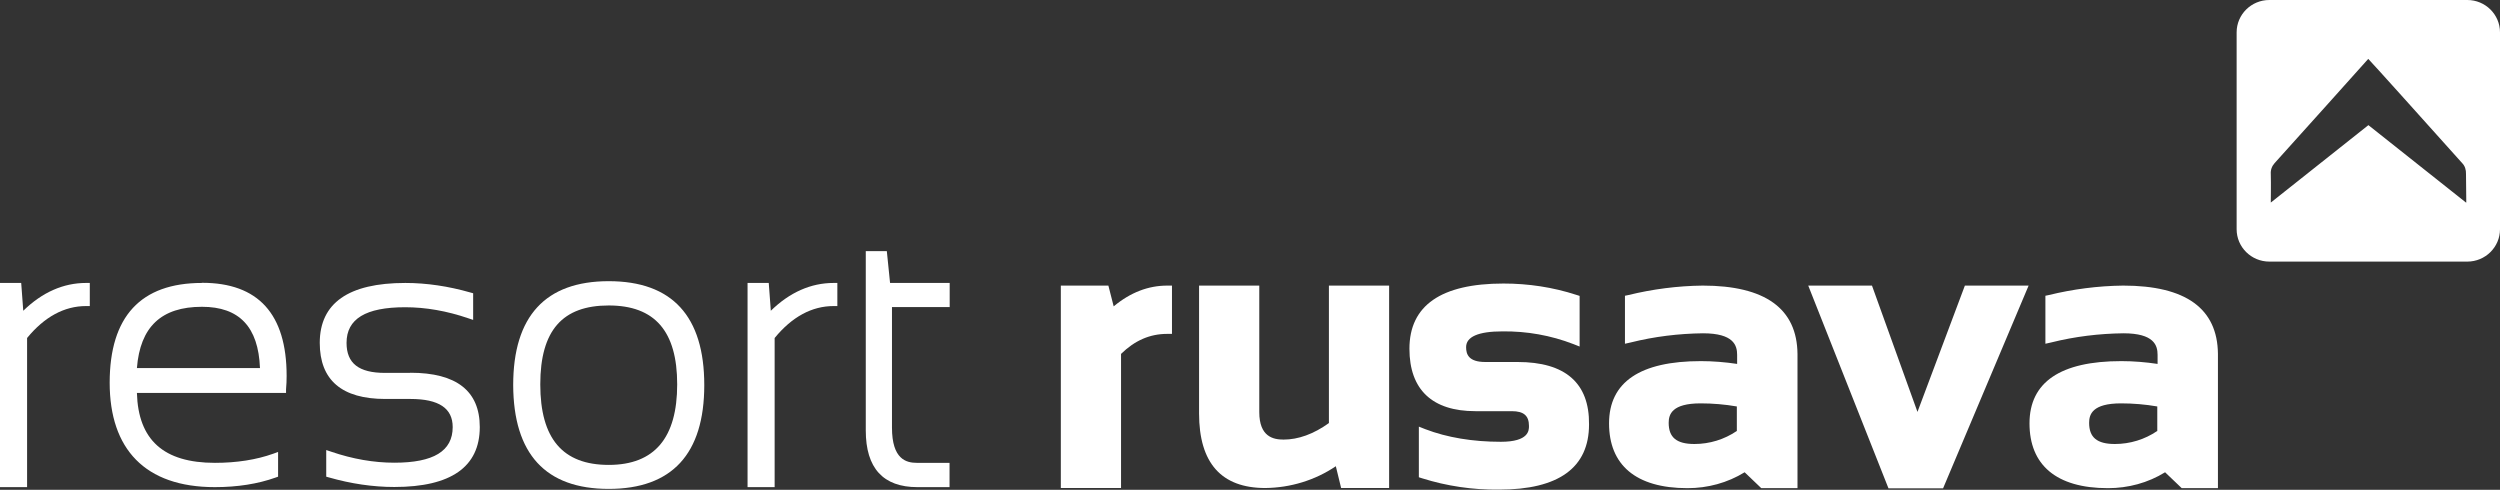 <?xml version="1.0" encoding="UTF-8"?>
<svg id="Vrstva_2" data-name="Vrstva 2" xmlns="http://www.w3.org/2000/svg" viewBox="0 0 169.82 33.27">
  <rect x="0" y="0" width="169.82" height="33.27" fill="#333333" stroke="none"/>
  <defs>
    <style>
      .cls-1 {
        fill: #fff;
        stroke-width: 0px;
      }
    </style>
  </defs>
  <g id="Vrstva_1-2" data-name="Vrstva 1">
    <g>
      <g>
        <path id="Tvar_2" data-name="Tvar 2" class="cls-1" d="m167.6,0h-13.45c-1.22,0-2.22.98-2.22,2.2h0v13.37c0,1.22,1,2.2,2.22,2.2h13.45c1.22,0,2.22-.98,2.22-2.2h0V2.2c0-1.22-1-2.2-2.22-2.2h0Zm-.09,13.76l-6.63-5.26-6.63,5.26s.02-1.34,0-1.94c-.02-.27.07-.53.26-.74,1.24-1.37,6.34-7.05,6.36-7.08.09.07,4.33,4.79,6.38,7.08.19.19.27.46.26.74,0,.6.02,1.94.02,1.94h0Z"/>
        <g>
          <path class="cls-1" d="m75.65,20.81l-.36-1.41h-3.23v13.75h4.09v-9.11c.93-.91,1.96-1.36,3.13-1.36h.33v-3.28h-.33c-1.27,0-2.49.46-3.63,1.41Z"/>
          <path class="cls-1" d="m90.28,28.73c-1.05.76-2.1,1.13-3.09,1.13-.7,0-1.65-.19-1.65-1.87v-8.59h-4.09v8.68c0,3.37,1.51,5.07,4.5,5.07,1.7-.02,3.37-.52,4.79-1.48l.36,1.48h3.26v-13.75h-4.09v9.33h0Z"/>
          <path class="cls-1" d="m103.12,24.59h-2.22c-1.15,0-1.31-.53-1.31-1.01,0-.7.82-1.07,2.47-1.07,1.65-.02,3.28.27,4.81.86l.43.17v-3.44l-.22-.07c-1.6-.52-3.26-.77-4.95-.77-4.24,0-6.39,1.49-6.39,4.43,0,2.78,1.55,4.24,4.48,4.24h2.47c.82,0,1.17.31,1.17,1.01,0,.29,0,1.07-1.91,1.07s-3.66-.29-5.14-.86l-.43-.17v3.44l.22.07c1.68.53,3.45.79,5.22.77,4.06,0,6.12-1.49,6.12-4.43.03-2.82-1.62-4.24-4.85-4.24Z"/>
          <path class="cls-1" d="m115.65,19.4c-1.7.02-3.39.24-5.03.64l-.24.05v3.26l.4-.09c1.6-.4,3.25-.6,4.9-.62,2.08,0,2.32.82,2.32,1.46v.62c-.81-.12-1.63-.19-2.46-.19-4.14,0-6.24,1.43-6.24,4.23s1.79,4.4,5.33,4.4c1.37,0,2.71-.36,3.88-1.08l1.13,1.08h2.46v-9.12c-.03-3.08-2.2-4.64-6.44-4.64Zm2.32,9.88h0c-.84.57-1.84.88-2.87.88-1.22,0-1.75-.45-1.75-1.44,0-.57.22-1.32,2.17-1.32.82,0,1.65.07,2.46.21v1.68Z"/>
          <polygon class="cls-1" points="133.47 19.4 130.25 27.98 127.16 19.4 122.83 19.4 128.28 33.17 131.99 33.17 137.8 19.4 133.47 19.4 133.47 19.4"/>
          <path class="cls-1" d="m144.21,19.4c-1.7.02-3.39.24-5.03.64l-.24.05v3.26l.4-.09c1.6-.4,3.25-.6,4.9-.62,2.08,0,2.32.82,2.32,1.46v.62c-.81-.12-1.63-.19-2.46-.19-4.14,0-6.24,1.43-6.24,4.23s1.79,4.4,5.33,4.4c1.37,0,2.72-.36,3.88-1.08l1.13,1.08h2.46v-9.12c-.03-3.08-2.18-4.64-6.44-4.64Zm2.32,9.88c-.84.57-1.84.88-2.87.88-1.22,0-1.75-.45-1.75-1.44,0-.57.22-1.32,2.17-1.32.82,0,1.65.07,2.46.21v1.68Z"/>
        </g>
      </g>
      <g>
        <path class="cls-1" d="m1.58,21.11l-.14-1.89H0v13.87h1.84v-10.13c1.18-1.44,2.53-2.17,4.01-2.17h.25v-1.57h-.25c-1.55,0-2.99.64-4.27,1.89Z"/>
        <path class="cls-1" d="m13.72,19.22c-4.16,0-6.27,2.28-6.27,6.78s2.4,7.09,7.14,7.09c1.54,0,2.93-.22,4.13-.65l.17-.06v-1.68l-.33.12c-1.15.41-2.48.62-3.96.62-3.48,0-5.21-1.55-5.3-4.75h10.13v-.24c.03-.32.04-.62.04-.92,0-4.2-1.93-6.32-5.74-6.32Zm0,1.62c2.53,0,3.83,1.36,3.94,4.16h-8.36c.22-2.8,1.66-4.16,4.42-4.16Z"/>
        <path class="cls-1" d="m27.86,25.33h-1.71c-1.78,0-2.61-.65-2.61-2.04,0-1.63,1.3-2.42,3.98-2.42,1.39,0,2.83.25,4.29.75l.33.11v-1.81l-.18-.05c-1.5-.43-2.99-.65-4.43-.65-3.86,0-5.81,1.37-5.81,4.07,0,2.53,1.5,3.81,4.45,3.81h1.71c1.93,0,2.87.63,2.87,1.91,0,1.63-1.3,2.42-3.96,2.42-1.4,0-2.84-.25-4.3-.75l-.33-.11v1.81l.18.05c1.5.43,3,.65,4.45.65,3.85,0,5.8-1.37,5.8-4.07,0-2.45-1.58-3.69-4.71-3.69Z"/>
        <path class="cls-1" d="m41.35,19.1c-4.3,0-6.49,2.38-6.49,7.06h0c.02,4.68,2.2,7.05,6.49,7.05s6.49-2.37,6.49-7.05-2.18-7.06-6.49-7.06Zm0,12.48c-3.13,0-4.65-1.79-4.65-5.47s1.52-5.36,4.65-5.36,4.65,1.75,4.65,5.36-1.52,5.47-4.65,5.47Z"/>
        <path class="cls-1" d="m52.36,21.11l-.14-1.89h-1.44v13.87h1.84v-10.13c1.18-1.44,2.53-2.17,4.01-2.17h.25v-1.57h-.25c-1.55,0-2.99.64-4.27,1.89Z"/>
        <path class="cls-1" d="m64.51,20.87v-1.65h-4.05l-.22-2.16h-1.43v12.18c0,2.56,1.18,3.85,3.51,3.85h2.18v-1.65h-2.22c-.73,0-1.69-.25-1.69-2.39v-8.19h3.91Z"/>
      </g>
    </g>
  </g>
</svg>